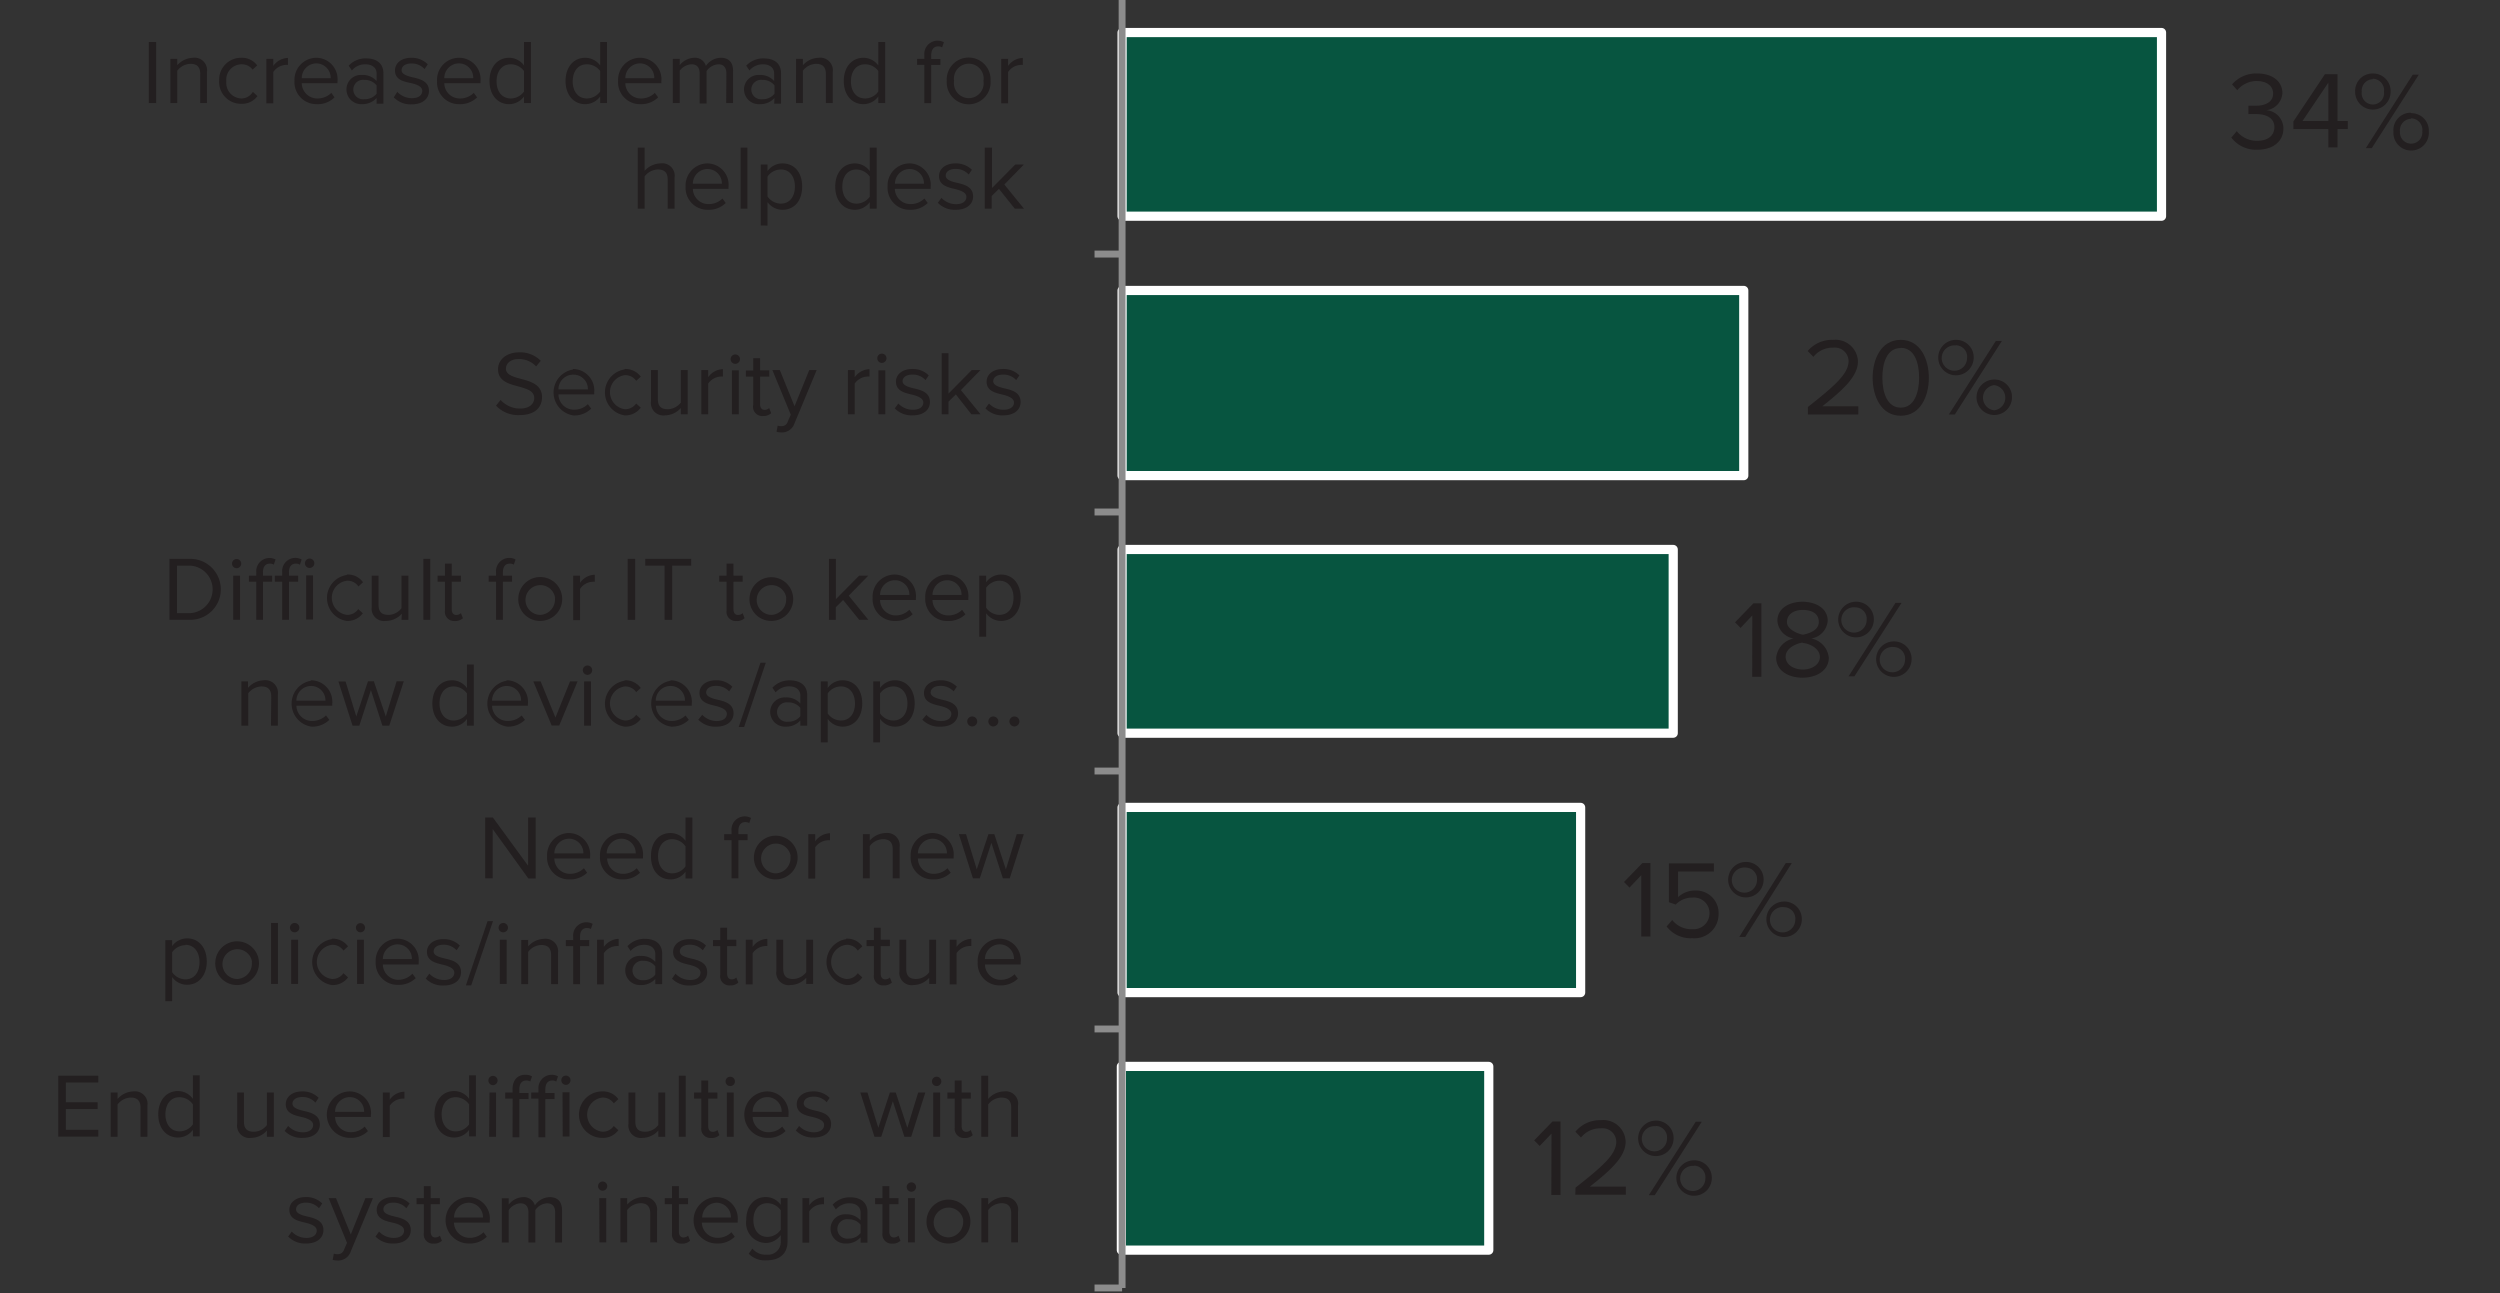 <svg id="Layer_1" data-name="Layer 1" xmlns="http://www.w3.org/2000/svg" xmlns:xlink="http://www.w3.org/1999/xlink" viewBox="0 0 272.17 140.82"><rect x="0" y="0" width="272.17" height="140.82" fill="#333333" stroke="none"/><defs><style>.cls-1,.cls-2,.cls-5,.cls-6,.cls-7{fill:none;}.cls-2{clip-rule:evenodd;}.cls-3{clip-path:url(#clip-path);}.cls-4{fill:#075540;}.cls-5{stroke:#fff;}.cls-5,.cls-7{stroke-linejoin:round;}.cls-6{fill-rule:evenodd;}.cls-7{stroke:#8c8c8c;stroke-width:0.75px;}.cls-8{fill:#231f20;}.cls-9{clip-path:url(#clip-path-3);}</style><clipPath id="clip-path"><rect class="cls-1" x="-593.28" y="-559.39" width="612" height="792"/></clipPath><clipPath id="clip-path-3"><polygon class="cls-2" points="0 -358.26 0 481.62 310.92 481.62 310.92 -358.26 0 -358.26 0 -358.26"/></clipPath></defs><path class="cls-4" d="M235.32,3.54v20H122.16v-20ZM189.84,31.62V51.78H122.16V31.62Zm-7.68,28.2v20h-60v-20ZM172.08,87.9v20.16H122.16V87.9Zm-10,28.2v20h-40v-20Z"/><path class="cls-5" d="M235.32,3.54v20H122.16v-20ZM189.84,31.62V51.78H122.16V31.62Zm-7.68,28.2v20h-60v-20ZM172.08,87.9v20.16H122.16V87.9Zm-10,28.2v20h-40v-20Z"/><polygon class="cls-6" points="121.44 -0.55 121.44 140.81 255.84 140.81 255.84 -0.55 121.44 -0.55 121.44 -0.55"/><line class="cls-7" x1="122.16" y1="-0.54" x2="122.16" y2="140.22"/><polygon class="cls-6" points="0 -358.26 0 481.62 310.92 481.62 310.92 -358.26 0 -358.26 0 -358.26"/><path class="cls-7" d="M122.16-.54h-3m3,28.2h-3m3,28.08h-3m3,28.2h-3m3,28.08h-3m3,28.2h-3"/><polygon class="cls-6" points="0 -358.26 0 481.62 310.92 481.62 310.92 -358.26 0 -358.26 0 -358.26"/><path class="cls-8" d="M243.51,14.28a2.78,2.78,0,0,0,2.23,1.05c1.16,0,1.87-.57,1.87-1.5s-.81-1.41-2-1.41h-.83v-.91h.83c1,0,1.86-.4,1.86-1.32s-.82-1.37-1.79-1.37a2.74,2.74,0,0,0-2.11,1L243,9.19A3.46,3.46,0,0,1,245.76,8c1.54,0,2.72.79,2.72,2.14A2,2,0,0,1,246.75,12a2,2,0,0,1,1.84,2c0,1.33-1.06,2.3-2.83,2.3a3.37,3.37,0,0,1-2.84-1.32Z"/><path class="cls-8" d="M253.48,14.05h-3.8v-.83l3.43-5.14h1.37v5.09h1.12v.88h-1.12v2h-1Zm-2.81-.88h2.81V9Z"/><path class="cls-8" d="M258.32,8a1.91,1.91,0,0,1,1.94,2,1.93,1.93,0,1,1-3.86,0A1.9,1.9,0,0,1,258.32,8Zm0,.62a1.25,1.25,0,0,0-1.2,1.38,1.22,1.22,0,1,0,2.42,0A1.26,1.26,0,0,0,258.32,8.57Zm4.35-.49h.66l-5.12,8h-.65Zm-.18,4.19a1.9,1.9,0,0,1,1.93,2,1.93,1.93,0,1,1-3.85,0A1.89,1.89,0,0,1,262.49,12.27Zm0,.61a1.25,1.25,0,0,0-1.21,1.38,1.22,1.22,0,1,0,2.43,0A1.26,1.26,0,0,0,262.49,12.88Z"/><rect class="cls-1" y="-358.26" width="310.92" height="839.88"/><polygon class="cls-6" points="0 -358.26 0 481.62 310.92 481.62 310.92 -358.26 0 -358.26 0 -358.26"/><path class="cls-8" d="M196.82,44.31c2.87-2.27,4.43-3.6,4.43-5a1.49,1.49,0,0,0-1.67-1.46,2.66,2.66,0,0,0-2.16,1l-.62-.64A3.49,3.49,0,0,1,199.58,37a2.44,2.44,0,0,1,2.69,2.35c0,1.63-1.65,3.12-3.88,4.88h3.92v.89h-5.49Z"/><path class="cls-8" d="M206.93,37c2.18,0,3.06,2.17,3.06,4.13s-.88,4.13-3.06,4.13-3.06-2.19-3.06-4.13S204.73,37,206.93,37Zm0,.89c-1.52,0-2,1.64-2,3.24s.52,3.25,2,3.25,2-1.66,2-3.25S208.45,37.87,206.93,37.87Z"/><path class="cls-8" d="M212.93,37a1.9,1.9,0,0,1,1.94,2,1.93,1.93,0,1,1-1.94-2Zm0,.61A1.38,1.38,0,1,0,214.15,39,1.25,1.25,0,0,0,212.93,37.59Zm4.35-.49h.66l-5.12,8h-.65Zm-.18,4.2a1.9,1.9,0,0,1,1.94,2,1.93,1.93,0,1,1-1.94-2Zm0,.61a1.38,1.38,0,0,0,0,2.74,1.38,1.38,0,0,0,0-2.74Z"/><rect class="cls-1" y="-358.26" width="310.92" height="839.88"/><polygon class="cls-6" points="0 -358.26 0 481.62 310.92 481.62 310.92 -358.26 0 -358.26 0 -358.26"/><path class="cls-8" d="M190.77,67l-1.28,1.36-.6-.61,2-2.07h.87v8h-1Z"/><path class="cls-8" d="M195.27,69.51a2.11,2.11,0,0,1-1.77-1.92c0-1.44,1.4-2.08,2.73-2.08s2.75.64,2.75,2.08a2.12,2.12,0,0,1-1.79,1.92,2.37,2.37,0,0,1,1.91,2.1c0,1.35-1.29,2.17-2.87,2.17s-2.86-.81-2.86-2.17A2.37,2.37,0,0,1,195.27,69.51Zm1,.44c-.49.06-1.87.5-1.87,1.55,0,.86.88,1.39,1.87,1.39s1.86-.53,1.86-1.39C198.09,70.45,196.73,70,196.23,70Zm0-3.55c-1,0-1.73.49-1.73,1.32s1.25,1.29,1.73,1.38c.5-.09,1.74-.41,1.74-1.38S197.19,66.4,196.23,66.4Z"/><path class="cls-8" d="M202,65.51a1.91,1.91,0,0,1,2,2,1.94,1.94,0,1,1-2-2Zm0,.61a1.38,1.38,0,1,0,1.22,1.38A1.25,1.25,0,0,0,202,66.12Zm4.36-.49h.66l-5.13,8h-.64Zm-.18,4.2a1.9,1.9,0,0,1,1.93,2,1.93,1.93,0,1,1-1.93-2Zm0,.61a1.38,1.38,0,1,0,1.22,1.38A1.26,1.26,0,0,0,206.22,70.44Z"/><rect class="cls-1" y="-358.26" width="310.92" height="839.88"/><polygon class="cls-6" points="0 -358.26 0 481.62 310.92 481.62 310.92 -358.26 0 -358.26 0 -358.26"/><path class="cls-8" d="M178.68,95.28l-1.28,1.35-.6-.61,2-2.06h.88v8h-1Z"/><path class="cls-8" d="M182.05,100.16a2.65,2.65,0,0,0,2.21,1,1.73,1.73,0,0,0,1.85-1.71,1.69,1.69,0,0,0-1.84-1.73,2.47,2.47,0,0,0-1.84.76l-.74-.26V94h4.9v.88h-3.9v2.79a2.67,2.67,0,0,1,1.87-.72,2.45,2.45,0,0,1,2.54,2.55,2.62,2.62,0,0,1-2.84,2.64,3.28,3.28,0,0,1-2.82-1.28Z"/><path class="cls-8" d="M190.06,93.84a1.9,1.9,0,0,1,1.94,2,1.93,1.93,0,1,1-1.94-2Zm0,.61a1.37,1.37,0,1,0,1.22,1.38A1.25,1.25,0,0,0,190.06,94.45Zm4.35-.49h.66L190,102h-.65Zm-.18,4.19a1.9,1.9,0,0,1,1.93,2,1.93,1.93,0,1,1-1.93-2Zm0,.61a1.38,1.38,0,1,0,1.22,1.38A1.25,1.25,0,0,0,194.23,98.76Z"/><rect class="cls-1" y="-358.26" width="310.92" height="839.88"/><polygon class="cls-6" points="0 -358.26 0 481.62 310.92 481.62 310.92 -358.26 0 -358.26 0 -358.26"/><path class="cls-8" d="M168.91,123.41l-1.29,1.35-.6-.61,2-2.06h.87v8h-1Z"/><path class="cls-8" d="M171.52,129.3c2.88-2.27,4.44-3.6,4.44-5a1.49,1.49,0,0,0-1.67-1.46,2.67,2.67,0,0,0-2.17,1l-.61-.63a3.45,3.45,0,0,1,2.78-1.26,2.43,2.43,0,0,1,2.69,2.35c0,1.63-1.65,3.12-3.89,4.88H177v.89h-5.5Z"/><path class="cls-8" d="M180.26,122a1.9,1.9,0,0,1,1.94,2,1.93,1.93,0,1,1-1.94-2Zm0,.61a1.37,1.37,0,1,0,1.22,1.38A1.25,1.25,0,0,0,180.26,122.58Zm4.35-.49h.66l-5.12,8h-.65Zm-.18,4.2a1.9,1.9,0,0,1,1.93,2,1.93,1.93,0,1,1-1.93-2Zm0,.61a1.37,1.37,0,1,0,1.23,1.38A1.27,1.27,0,0,0,184.43,126.9Z"/><rect class="cls-1" y="-358.26" width="310.92" height="839.88"/><polygon class="cls-6" points="0 -358.26 0 481.62 310.92 481.62 310.92 -358.26 0 -358.26 0 -358.26"/><path class="cls-8" d="M16.2,4.57H17v6.65H16.2Z"/><path class="cls-8" d="M21.8,8.07c0-.85-.42-1.12-1.07-1.12a1.86,1.86,0,0,0-1.43.75v3.52h-.75V6.41h.75V7.1A2.39,2.39,0,0,1,21,6.29a1.36,1.36,0,0,1,1.53,1.55v3.38H21.8Z"/><path class="cls-8" d="M26.26,6.29A2.06,2.06,0,0,1,28,7.12l-.5.46A1.43,1.43,0,0,0,26.3,7a1.68,1.68,0,0,0-1.66,1.86,1.69,1.69,0,0,0,1.66,1.86A1.46,1.46,0,0,0,27.53,10l.5.46a2.07,2.07,0,0,1-1.77.84,2.38,2.38,0,0,1-2.4-2.53A2.38,2.38,0,0,1,26.26,6.29Z"/><path class="cls-8" d="M29,6.41h.75v.77a2,2,0,0,1,1.6-.87v.76a1.32,1.32,0,0,0-.3,0,1.77,1.77,0,0,0-1.3.77v3.41H29Z"/><path class="cls-8" d="M34.43,6.29a2.33,2.33,0,0,1,2.31,2.58v.19H32.85a1.69,1.69,0,0,0,1.73,1.66,2.11,2.11,0,0,0,1.49-.61l.35.49a2.58,2.58,0,0,1-1.91.74,2.39,2.39,0,0,1-2.45-2.53A2.4,2.4,0,0,1,34.43,6.29ZM32.85,8.51H36A1.57,1.57,0,0,0,34.42,6.9,1.61,1.61,0,0,0,32.85,8.51Z"/><path class="cls-8" d="M41,10.67a2.09,2.09,0,0,1-1.6.67,1.6,1.6,0,0,1-1.68-1.6,1.57,1.57,0,0,1,1.68-1.58,2,2,0,0,1,1.6.66V8c0-.65-.52-1-1.22-1a1.88,1.88,0,0,0-1.47.67l-.35-.52a2.48,2.48,0,0,1,1.92-.79c1,0,1.86.45,1.86,1.62v3.31H41ZM41,9.3a1.62,1.62,0,0,0-1.33-.6,1.06,1.06,0,1,0,0,2.1A1.62,1.62,0,0,0,41,10.2Z"/><path class="cls-8" d="M43.25,10a2.19,2.19,0,0,0,1.59.69c.74,0,1.13-.33,1.13-.8s-.58-.69-1.23-.85C43.92,8.89,43,8.67,43,7.67c0-.75.64-1.38,1.79-1.38A2.46,2.46,0,0,1,46.57,7l-.35.52a1.86,1.86,0,0,0-1.43-.61c-.66,0-1.07.3-1.07.73s.55.62,1.18.77c.84.19,1.8.43,1.8,1.49,0,.81-.65,1.46-1.89,1.46a2.53,2.53,0,0,1-1.94-.76Z"/><path class="cls-8" d="M50,6.29a2.34,2.34,0,0,1,2.31,2.58v.19H48.37a1.68,1.68,0,0,0,1.73,1.66,2.09,2.09,0,0,0,1.48-.61l.36.49a2.6,2.6,0,0,1-1.91.74,2.38,2.38,0,0,1-2.45-2.53A2.4,2.4,0,0,1,50,6.29ZM48.37,8.51h3.15A1.56,1.56,0,0,0,49.94,6.9,1.6,1.6,0,0,0,48.37,8.51Z"/><path class="cls-8" d="M57.05,10.5a2,2,0,0,1-1.62.84c-1.26,0-2.14-1-2.14-2.52s.87-2.53,2.14-2.53a2,2,0,0,1,1.62.84V4.57h.75v6.65h-.75Zm0-2.77A1.81,1.81,0,0,0,55.61,7c-1,0-1.55.8-1.55,1.87s.58,1.85,1.55,1.85a1.79,1.79,0,0,0,1.44-.76Z"/><path class="cls-8" d="M65.34,10.5a2,2,0,0,1-1.63.84c-1.25,0-2.14-1-2.14-2.52s.88-2.53,2.14-2.53a2,2,0,0,1,1.63.84V4.57h.74v6.65h-.74Zm0-2.77A1.81,1.81,0,0,0,63.89,7c-1,0-1.54.8-1.54,1.87s.58,1.85,1.54,1.85a1.8,1.8,0,0,0,1.45-.76Z"/><path class="cls-8" d="M69.66,6.29A2.34,2.34,0,0,1,72,8.87v.19H68.08a1.68,1.68,0,0,0,1.73,1.66,2.09,2.09,0,0,0,1.48-.61l.36.49a2.6,2.6,0,0,1-1.91.74,2.38,2.38,0,0,1-2.45-2.53A2.4,2.4,0,0,1,69.66,6.29ZM68.08,8.51h3.15A1.56,1.56,0,0,0,69.65,6.9,1.6,1.6,0,0,0,68.08,8.51Z"/><path class="cls-8" d="M79.08,8c0-.61-.27-1-.88-1a1.69,1.69,0,0,0-1.28.74v3.53h-.75V8c0-.61-.26-1-.88-1A1.69,1.69,0,0,0,74,7.7v3.52h-.75V6.41H74V7.1a2.08,2.08,0,0,1,1.56-.81,1.23,1.23,0,0,1,1.29.89,2,2,0,0,1,1.61-.89c.88,0,1.35.48,1.35,1.45v3.48h-.75Z"/><path class="cls-8" d="M84.32,10.67a2.08,2.08,0,0,1-1.59.67A1.61,1.61,0,0,1,81,9.74a1.58,1.58,0,0,1,1.69-1.58,2,2,0,0,1,1.59.66V8c0-.65-.52-1-1.21-1a1.92,1.92,0,0,0-1.48.67l-.35-.52a2.52,2.52,0,0,1,1.93-.79c1,0,1.86.45,1.86,1.62v3.31h-.75Zm0-1.37A1.61,1.61,0,0,0,83,8.7a1.06,1.06,0,1,0,0,2.1,1.61,1.61,0,0,0,1.32-.6Z"/><path class="cls-8" d="M89.91,8.07c0-.85-.43-1.12-1.08-1.12a1.86,1.86,0,0,0-1.42.75v3.52h-.75V6.41h.75V7.1a2.37,2.37,0,0,1,1.71-.81,1.37,1.37,0,0,1,1.54,1.55v3.38h-.75Z"/><path class="cls-8" d="M95.62,10.5a2,2,0,0,1-1.62.84c-1.25,0-2.14-1-2.14-2.52S92.74,6.29,94,6.29a2,2,0,0,1,1.62.84V4.57h.75v6.65h-.75Zm0-2.77A1.78,1.78,0,0,0,94.18,7c-1,0-1.54.8-1.54,1.87s.57,1.85,1.54,1.85a1.76,1.76,0,0,0,1.44-.76Z"/><path class="cls-8" d="M100.63,7.06h-.79V6.41h.79V6a1.45,1.45,0,0,1,2.13-1.4l-.19.56a.83.83,0,0,0-.43-.11c-.49,0-.76.34-.76,1v.37h1v.65h-1v4.16h-.75Z"/><path class="cls-8" d="M103.07,8.81a2.39,2.39,0,1,1,4.77,0,2.39,2.39,0,1,1-4.77,0Zm4,0a1.62,1.62,0,1,0-3.2,0,1.62,1.62,0,1,0,3.2,0Z"/><path class="cls-8" d="M109,6.41h.75v.77a2,2,0,0,1,1.6-.87v.76a1.32,1.32,0,0,0-.3,0,1.75,1.75,0,0,0-1.3.77v3.41H109Z"/><rect class="cls-1" y="-358.26" width="310.92" height="839.88"/><polygon class="cls-6" points="0 -358.26 0 481.62 310.92 481.62 310.92 -358.26 0 -358.26 0 -358.26"/><path class="cls-8" d="M72.69,19.55c0-.85-.44-1.1-1.09-1.1a1.9,1.9,0,0,0-1.42.75v3.52h-.75V16.07h.75V18.6a2.39,2.39,0,0,1,1.72-.81,1.35,1.35,0,0,1,1.54,1.53v3.4h-.75Z"/><path class="cls-8" d="M77,17.79a2.33,2.33,0,0,1,2.31,2.58v.19H75.43a1.7,1.7,0,0,0,1.73,1.66,2.11,2.11,0,0,0,1.49-.61l.36.49a2.62,2.62,0,0,1-1.92.74,2.39,2.39,0,0,1-2.45-2.53A2.4,2.4,0,0,1,77,17.79ZM75.43,20h3.16A1.57,1.57,0,0,0,77,18.4,1.61,1.61,0,0,0,75.43,20Z"/><path class="cls-8" d="M80.63,16.07h.74v6.65h-.74Z"/><path class="cls-8" d="M82.82,24.55V17.91h.74v.71a2,2,0,0,1,1.63-.83c1.26,0,2.14.95,2.14,2.52s-.88,2.53-2.14,2.53A2,2,0,0,1,83.56,22v2.56ZM85,18.45a1.79,1.79,0,0,0-1.44.77v2.17a1.79,1.79,0,0,0,1.44.78c1,0,1.54-.8,1.54-1.86S86,18.45,85,18.45Z"/><path class="cls-8" d="M94.69,22a2,2,0,0,1-1.62.84c-1.26,0-2.14-1-2.14-2.52s.87-2.53,2.14-2.53a2,2,0,0,1,1.62.84V16.07h.75v6.65h-.75Zm0-2.77a1.81,1.81,0,0,0-1.44-.78c-1,0-1.55.8-1.55,1.87s.58,1.85,1.55,1.85a1.79,1.79,0,0,0,1.44-.76Z"/><path class="cls-8" d="M99,17.79a2.34,2.34,0,0,1,2.32,2.58v.19h-3.9a1.7,1.7,0,0,0,1.73,1.66,2.11,2.11,0,0,0,1.49-.61l.36.49a2.62,2.62,0,0,1-1.92.74,2.39,2.39,0,0,1-2.45-2.53A2.4,2.4,0,0,1,99,17.79ZM97.43,20h3.16A1.57,1.57,0,0,0,99,18.4,1.61,1.61,0,0,0,97.43,20Z"/><path class="cls-8" d="M102.49,21.54a2.18,2.18,0,0,0,1.58.69c.74,0,1.14-.33,1.14-.8s-.59-.69-1.24-.85c-.81-.19-1.74-.41-1.74-1.41,0-.75.65-1.38,1.79-1.38a2.48,2.48,0,0,1,1.79.69l-.35.52a1.88,1.88,0,0,0-1.44-.61c-.65,0-1.06.3-1.06.73s.54.62,1.17.77c.84.19,1.81.43,1.81,1.49,0,.81-.65,1.46-1.9,1.46a2.56,2.56,0,0,1-1.94-.76Z"/><path class="cls-8" d="M108.75,20.56l-.79.78v1.38h-.75V16.07H108v4.4l2.53-2.56h.94l-2.13,2.18,2.14,2.63h-1Z"/><rect class="cls-1" y="-358.26" width="310.92" height="839.88"/><polygon class="cls-6" points="0 -358.26 0 481.62 310.92 481.62 310.92 -358.26 0 -358.26 0 -358.26"/><path class="cls-8" d="M54.5,43.54a2.84,2.84,0,0,0,2.09.94c1.19,0,1.57-.63,1.57-1.14,0-.8-.81-1-1.69-1.26-1.06-.28-2.25-.58-2.25-1.88,0-1.1,1-1.84,2.28-1.84a3.13,3.13,0,0,1,2.37.92l-.5.61a2.55,2.55,0,0,0-1.93-.8c-.79,0-1.36.43-1.36,1.06s.77.87,1.61,1.09c1.09.29,2.32.63,2.32,2,0,1-.65,1.95-2.45,1.95A3.3,3.3,0,0,1,54,44.16Z"/><path class="cls-8" d="M62.38,40.17a2.34,2.34,0,0,1,2.31,2.58v.19H60.8a1.68,1.68,0,0,0,1.73,1.66A2.09,2.09,0,0,0,64,44l.36.49a2.6,2.6,0,0,1-1.91.74,2.53,2.53,0,0,1-.08-5ZM60.8,42.39H64a1.55,1.55,0,0,0-1.58-1.6A1.59,1.59,0,0,0,60.8,42.39Z"/><path class="cls-8" d="M68,40.17a2.06,2.06,0,0,1,1.76.84l-.5.45a1.44,1.44,0,0,0-1.22-.62,1.87,1.87,0,0,0,0,3.71,1.47,1.47,0,0,0,1.22-.62l.5.45a2.06,2.06,0,0,1-1.76.84,2.53,2.53,0,0,1,0-5Z"/><path class="cls-8" d="M74.12,44.42a2.34,2.34,0,0,1-1.71.8,1.36,1.36,0,0,1-1.54-1.53v-3.4h.75v3.17c0,.84.43,1.09,1.08,1.09a1.85,1.85,0,0,0,1.42-.72V40.29h.75V45.1h-.75Z"/><path class="cls-8" d="M76.35,40.29h.75v.78a2,2,0,0,1,1.6-.88V41a1.23,1.23,0,0,0-.29,0,1.76,1.76,0,0,0-1.31.76V45.1h-.75Z"/><path class="cls-8" d="M79.55,39a.51.51,0,0,1,1,0,.51.51,0,1,1-1,0Zm.13,1.32h.75V45.1h-.75Z"/><path class="cls-8" d="M82,44.09V41h-.8v-.66H82V39h.75v1.32h1V41h-1v3c0,.36.16.62.48.62a.72.72,0,0,0,.51-.2l.22.56a1.22,1.22,0,0,1-.89.31A1,1,0,0,1,82,44.09Z"/><path class="cls-8" d="M85.06,46.39a.68.68,0,0,0,.71-.51l.32-.73-2-4.86h.81l1.6,3.94,1.6-3.94h.81l-2.41,5.79a1.44,1.44,0,0,1-1.41,1,2.43,2.43,0,0,1-.55-.07l.12-.67A1.15,1.15,0,0,0,85.06,46.39Z"/><path class="cls-8" d="M92.31,40.29h.74v.78a2.05,2.05,0,0,1,1.61-.88V41a1.32,1.32,0,0,0-.3,0,1.76,1.76,0,0,0-1.31.76V45.1h-.74Z"/><path class="cls-8" d="M95.51,39a.49.49,0,0,1,.49-.5.5.5,0,0,1,.51.5.51.51,0,0,1-.51.51A.5.5,0,0,1,95.51,39Zm.12,1.32h.75V45.1h-.75Z"/><path class="cls-8" d="M97.8,43.93a2.18,2.18,0,0,0,1.58.68c.74,0,1.14-.33,1.14-.79s-.59-.7-1.24-.86c-.82-.19-1.74-.41-1.74-1.41,0-.74.64-1.38,1.79-1.38a2.42,2.42,0,0,1,1.78.7l-.35.51a1.87,1.87,0,0,0-1.43-.6c-.66,0-1.07.3-1.07.72s.55.62,1.18.77c.84.19,1.8.43,1.8,1.5,0,.8-.64,1.45-1.89,1.45a2.55,2.55,0,0,1-1.94-.76Z"/><path class="cls-8" d="M104.06,42.94l-.8.79V45.1h-.74V38.45h.74v4.4l2.53-2.56h.95l-2.13,2.18,2.14,2.63h-1Z"/><path class="cls-8" d="M107.67,43.93a2.18,2.18,0,0,0,1.58.68c.74,0,1.14-.33,1.14-.79s-.59-.7-1.24-.86c-.82-.19-1.74-.41-1.74-1.41,0-.74.64-1.38,1.79-1.38a2.42,2.42,0,0,1,1.78.7l-.35.51a1.87,1.87,0,0,0-1.43-.6c-.66,0-1.07.3-1.07.72s.55.62,1.18.77c.84.19,1.8.43,1.8,1.5,0,.8-.64,1.45-1.89,1.45a2.55,2.55,0,0,1-1.94-.76Z"/><rect class="cls-1" y="-358.26" width="310.92" height="839.88"/><polygon class="cls-6" points="0 -358.26 0 481.62 310.92 481.62 310.92 -358.26 0 -358.26 0 -358.26"/><path class="cls-8" d="M18.45,60.84h2.27a3.32,3.32,0,1,1,0,6.64H18.45Zm2.27,5.91a2.59,2.59,0,0,0,0-5.17H19.27v5.17Z"/><path class="cls-8" d="M25.26,61.36a.5.5,0,0,1,.5-.5.5.5,0,1,1,0,1A.5.5,0,0,1,25.26,61.36Zm.13,1.31h.74v4.81h-.74Z"/><path class="cls-8" d="M27.9,63.33h-.8v-.66h.8V62.3A1.44,1.44,0,0,1,30,60.91l-.19.56a.83.83,0,0,0-.43-.11c-.49,0-.75.33-.75.94v.37h1v.66h-1v4.15H27.9Zm2.82,0h-.8v-.66h.8V62.3a1.44,1.44,0,0,1,2.12-1.39l-.19.57a.76.76,0,0,0-.43-.12c-.49,0-.76.33-.76.94v.37h1v.66h-1v4.15h-.74Zm2.48-2a.51.51,0,1,1,.5.5A.5.5,0,0,1,33.2,61.36Zm.13,1.31h.75v4.81h-.75Z"/><path class="cls-8" d="M37.76,62.55a2,2,0,0,1,1.76.84l-.5.46a1.4,1.4,0,0,0-1.22-.63,1.87,1.87,0,0,0,0,3.72A1.43,1.43,0,0,0,39,66.31l.5.46a2.07,2.07,0,0,1-1.76.83,2.53,2.53,0,0,1,0-5Z"/><path class="cls-8" d="M43.75,66.81A2.35,2.35,0,0,1,42,67.6a1.35,1.35,0,0,1-1.53-1.53v-3.4h.74v3.17c0,.85.43,1.1,1.08,1.1a1.81,1.81,0,0,0,1.42-.73V62.67h.75v4.81h-.75Z"/><path class="cls-8" d="M46.09,60.84h.75v6.64h-.75Z"/><path class="cls-8" d="M48.44,66.48V63.33h-.8v-.66h.8V61.36h.74v1.31h1v.66h-1v3c0,.36.16.62.49.62a.72.72,0,0,0,.51-.2l.22.55a1.23,1.23,0,0,1-.9.31A1,1,0,0,1,48.44,66.48Z"/><path class="cls-8" d="M54,63.33H53.2v-.66H54V62.3a1.45,1.45,0,0,1,2.13-1.39l-.19.56a.83.83,0,0,0-.43-.11c-.49,0-.76.33-.76.94v.37h1v.66h-1v4.15H54Z"/><path class="cls-8" d="M56.43,65.07a2.39,2.39,0,1,1,2.38,2.53A2.36,2.36,0,0,1,56.43,65.07Zm4,0a1.62,1.62,0,1,0-1.6,1.87A1.68,1.68,0,0,0,60.41,65.07Z"/><path class="cls-8" d="M62.4,62.67h.75v.78a2,2,0,0,1,1.6-.88v.77a1.32,1.32,0,0,0-.3,0,1.75,1.75,0,0,0-1.3.77v3.4H62.4Z"/><path class="cls-8" d="M68.33,60.84h.82v6.64h-.82Z"/><path class="cls-8" d="M72.35,61.58h-2.1v-.74h5v.74H73.18v5.9h-.83Z"/><path class="cls-8" d="M79.1,66.48V63.33h-.8v-.66h.8V61.36h.75v1.31h1v.66h-1v3c0,.36.16.62.49.62a.72.72,0,0,0,.51-.2l.21.55a1.18,1.18,0,0,1-.89.31A1,1,0,0,1,79.1,66.48Z"/><path class="cls-8" d="M81.6,65.07A2.38,2.38,0,1,1,84,67.6,2.36,2.36,0,0,1,81.6,65.07Zm4,0A1.62,1.62,0,1,0,84,66.94,1.68,1.68,0,0,0,85.58,65.07Z"/><path class="cls-8" d="M91.79,65.32l-.8.79v1.37h-.74V60.84H91v4.39l2.53-2.56h1l-2.13,2.18,2.14,2.63h-1Z"/><path class="cls-8" d="M97.4,62.55a2.34,2.34,0,0,1,2.31,2.58v.19h-3.9A1.7,1.7,0,0,0,97.55,67,2.09,2.09,0,0,0,99,66.38l.36.49a2.63,2.63,0,0,1-1.91.73A2.38,2.38,0,0,1,95,65.07,2.4,2.4,0,0,1,97.4,62.55Zm-1.59,2.22H99a1.56,1.56,0,0,0-1.58-1.6A1.61,1.61,0,0,0,95.81,64.77Z"/><path class="cls-8" d="M103.11,62.55a2.34,2.34,0,0,1,2.31,2.58v.19h-3.9A1.7,1.7,0,0,0,103.25,67a2.11,2.11,0,0,0,1.49-.61l.36.49a2.65,2.65,0,0,1-1.91.73,2.39,2.39,0,0,1-2.46-2.53A2.41,2.41,0,0,1,103.11,62.55Zm-1.59,2.22h3.16a1.56,1.56,0,0,0-1.58-1.6A1.61,1.61,0,0,0,101.52,64.77Z"/><path class="cls-8" d="M106.61,69.32V62.67h.75v.72a2,2,0,0,1,1.62-.84c1.27,0,2.14,1,2.14,2.52s-.87,2.53-2.14,2.53a2,2,0,0,1-1.62-.84v2.56Zm2.18-6.1a1.78,1.78,0,0,0-1.43.77v2.17a1.79,1.79,0,0,0,1.43.78c1,0,1.55-.8,1.55-1.87S109.76,63.22,108.79,63.22Z"/><rect class="cls-1" y="-358.26" width="310.92" height="839.88"/><polygon class="cls-6" points="0 -358.26 0 481.62 310.92 481.62 310.92 -358.26 0 -358.26 0 -358.26"/><path class="cls-8" d="M29.53,75.84c0-.84-.43-1.11-1.07-1.11a1.89,1.89,0,0,0-1.43.74V79h-.75V74.18H27v.7a2.39,2.39,0,0,1,1.71-.82,1.37,1.37,0,0,1,1.54,1.55V79h-.75Z"/><path class="cls-8" d="M33.85,74.06a2.34,2.34,0,0,1,2.32,2.58v.19h-3.9A1.69,1.69,0,0,0,34,78.49a2.15,2.15,0,0,0,1.49-.6l.36.48a2.62,2.62,0,0,1-1.92.74,2.53,2.53,0,0,1-.08-5Zm-1.58,2.22h3.16a1.56,1.56,0,0,0-1.59-1.6A1.6,1.6,0,0,0,32.27,76.28Z"/><path class="cls-8" d="M40.38,75.13,39.12,79h-.74l-1.54-4.81h.78L38.79,78l1.27-3.83h.64L42,78l1.18-3.83h.78L42.38,79h-.75Z"/><path class="cls-8" d="M50.84,78.27a2,2,0,0,1-1.63.84c-1.25,0-2.14-1-2.14-2.52s.88-2.53,2.14-2.53a2,2,0,0,1,1.63.85V72.35h.74V79h-.74Zm0-2.77a1.83,1.83,0,0,0-1.45-.77c-1,0-1.54.79-1.54,1.86s.57,1.85,1.54,1.85a1.82,1.82,0,0,0,1.45-.75Z"/><path class="cls-8" d="M55.16,74.06a2.34,2.34,0,0,1,2.31,2.58v.19h-3.9a1.69,1.69,0,0,0,1.74,1.66,2.12,2.12,0,0,0,1.48-.6l.36.48a2.6,2.6,0,0,1-1.91.74,2.53,2.53,0,0,1-.08-5Zm-1.59,2.22h3.16a1.56,1.56,0,0,0-1.58-1.6A1.6,1.6,0,0,0,53.57,76.28Z"/><path class="cls-8" d="M58.06,74.18h.8l1.61,3.94,1.59-3.94h.82l-2,4.81h-.82Z"/><path class="cls-8" d="M63.46,72.86a.51.51,0,0,1,1,0,.51.51,0,1,1-1,0Zm.13,1.32h.75V79h-.75Z"/><path class="cls-8" d="M68,74.06a2.06,2.06,0,0,1,1.76.84l-.5.45a1.44,1.44,0,0,0-1.22-.62,1.87,1.87,0,0,0,0,3.71,1.47,1.47,0,0,0,1.22-.62l.5.45a2.06,2.06,0,0,1-1.76.84,2.53,2.53,0,0,1,0-5Z"/><path class="cls-8" d="M73,74.06a2.34,2.34,0,0,1,2.31,2.58v.19h-3.9a1.69,1.69,0,0,0,1.74,1.66,2.14,2.14,0,0,0,1.48-.6l.36.48a2.62,2.62,0,0,1-1.91.74,2.53,2.53,0,0,1-.08-5Zm-1.59,2.22h3.16A1.56,1.56,0,0,0,73,74.68,1.6,1.6,0,0,0,71.39,76.28Z"/><path class="cls-8" d="M76.45,77.82A2.22,2.22,0,0,0,78,78.5c.73,0,1.13-.33,1.13-.79s-.59-.7-1.23-.86c-.82-.19-1.75-.41-1.75-1.41,0-.74.65-1.38,1.8-1.38a2.44,2.44,0,0,1,1.78.7l-.35.51a1.9,1.9,0,0,0-1.43-.6c-.66,0-1.07.3-1.07.72s.55.62,1.17.77c.84.19,1.81.43,1.81,1.5,0,.8-.65,1.45-1.9,1.45a2.56,2.56,0,0,1-1.94-.76Z"/><path class="cls-8" d="M82.79,72.15h.58l-2.36,7h-.59Z"/><path class="cls-8" d="M87.13,78.44a2.08,2.08,0,0,1-1.59.67,1.61,1.61,0,0,1-1.69-1.59,1.58,1.58,0,0,1,1.69-1.59,2,2,0,0,1,1.59.66v-.87c0-.64-.52-1-1.22-1a1.94,1.94,0,0,0-1.47.66l-.35-.51a2.52,2.52,0,0,1,1.92-.8c1,0,1.87.46,1.87,1.62V79h-.75Zm0-1.37a1.62,1.62,0,0,0-1.33-.6,1.06,1.06,0,1,0,0,2.1,1.62,1.62,0,0,0,1.33-.6Z"/><path class="cls-8" d="M89.36,80.82V74.18h.75v.72a2,2,0,0,1,1.62-.84c1.27,0,2.14,1,2.14,2.52s-.87,2.53-2.14,2.53a2,2,0,0,1-1.62-.85v2.56Zm2.18-6.09a1.78,1.78,0,0,0-1.43.76v2.18a1.77,1.77,0,0,0,1.43.77c1,0,1.54-.79,1.54-1.86S92.51,74.73,91.54,74.73Z"/><path class="cls-8" d="M95.07,80.82V74.18h.74v.72a2,2,0,0,1,1.63-.84c1.26,0,2.14,1,2.14,2.52s-.88,2.53-2.14,2.53a2,2,0,0,1-1.63-.85v2.56Zm2.18-6.09a1.8,1.8,0,0,0-1.44.76v2.18a1.79,1.79,0,0,0,1.44.77c1,0,1.54-.79,1.54-1.86S98.21,74.73,97.25,74.73Z"/><path class="cls-8" d="M100.85,77.82a2.22,2.22,0,0,0,1.59.68c.73,0,1.13-.33,1.13-.79s-.58-.7-1.23-.86c-.82-.19-1.75-.41-1.75-1.41,0-.74.65-1.38,1.8-1.38a2.42,2.42,0,0,1,1.78.7l-.35.51a1.9,1.9,0,0,0-1.43-.6c-.66,0-1.07.3-1.07.72s.55.62,1.18.77c.83.19,1.8.43,1.8,1.5,0,.8-.65,1.45-1.89,1.45a2.57,2.57,0,0,1-2-.76Z"/><path class="cls-8" d="M105.3,78.54a.54.54,0,0,1,.54-.54.55.55,0,0,1,.55.54.56.56,0,0,1-.55.55A.55.55,0,0,1,105.3,78.54Zm2.3,0a.54.54,0,0,1,.53-.54.56.56,0,0,1,.56.54.57.57,0,0,1-.56.55A.55.55,0,0,1,107.6,78.54Zm2.29,0a.55.55,0,0,1,.55-.54.54.54,0,0,1,.54.54.55.55,0,0,1-.54.55A.56.56,0,0,1,109.89,78.54Z"/><rect class="cls-1" y="-358.26" width="310.92" height="839.88"/><polygon class="cls-6" points="0 -358.26 0 481.62 310.92 481.62 310.92 -358.26 0 -358.26 0 -358.26"/><path class="cls-8" d="M53.64,90.26v5.36h-.82V89h.84l3.83,5.25V89h.83v6.64h-.8Z"/><path class="cls-8" d="M61.93,90.69a2.34,2.34,0,0,1,2.31,2.58v.19H60.35a1.69,1.69,0,0,0,1.73,1.67,2.11,2.11,0,0,0,1.49-.61l.35.49a2.62,2.62,0,0,1-1.91.73,2.38,2.38,0,0,1-2.45-2.53A2.41,2.41,0,0,1,61.93,90.69Zm-1.58,2.22h3.16a1.56,1.56,0,0,0-1.59-1.6A1.61,1.61,0,0,0,60.35,92.91Z"/><path class="cls-8" d="M67.64,90.69A2.34,2.34,0,0,1,70,93.27v.19h-3.9a1.7,1.7,0,0,0,1.74,1.67,2.09,2.09,0,0,0,1.48-.61l.36.49a2.63,2.63,0,0,1-1.91.73,2.38,2.38,0,0,1-2.45-2.53A2.4,2.4,0,0,1,67.64,90.69Zm-1.59,2.22h3.16a1.56,1.56,0,0,0-1.58-1.6A1.61,1.61,0,0,0,66.05,92.91Z"/><path class="cls-8" d="M74.63,94.91a2,2,0,0,1-1.62.83c-1.26,0-2.14-.95-2.14-2.52s.87-2.53,2.14-2.53a2,2,0,0,1,1.62.85V89h.75v6.64h-.75Zm0-2.77a1.81,1.81,0,0,0-1.44-.78c-1,0-1.55.8-1.55,1.86s.58,1.86,1.55,1.86a1.79,1.79,0,0,0,1.44-.76Z"/><path class="cls-8" d="M79.64,91.47h-.8v-.66h.8v-.37a1.44,1.44,0,0,1,2.12-1.39l-.19.56a.83.83,0,0,0-.43-.11c-.48,0-.75.34-.75.94v.37h1v.66h-1v4.15h-.75Z"/><path class="cls-8" d="M82.08,93.21a2.38,2.38,0,1,1,2.38,2.53A2.36,2.36,0,0,1,82.08,93.21Zm4,0a1.62,1.62,0,1,0-1.59,1.87A1.67,1.67,0,0,0,86.05,93.21Z"/><path class="cls-8" d="M88,90.81h.75v.78a2.05,2.05,0,0,1,1.61-.88v.77a1.32,1.32,0,0,0-.3,0,1.77,1.77,0,0,0-1.31.77v3.4H88Z"/><path class="cls-8" d="M97.19,92.48c0-.85-.43-1.12-1.08-1.12a1.86,1.86,0,0,0-1.42.75v3.51h-.75V90.81h.75v.7a2.39,2.39,0,0,1,1.71-.82,1.37,1.37,0,0,1,1.54,1.56v3.37h-.75Z"/><path class="cls-8" d="M101.51,90.69a2.34,2.34,0,0,1,2.31,2.58v.19H99.93a1.69,1.69,0,0,0,1.73,1.67,2.11,2.11,0,0,0,1.49-.61l.35.49a2.62,2.62,0,0,1-1.91.73,2.38,2.38,0,0,1-2.45-2.53A2.41,2.41,0,0,1,101.51,90.69Zm-1.58,2.22h3.16a1.56,1.56,0,0,0-1.59-1.6A1.61,1.61,0,0,0,99.93,92.91Z"/><path class="cls-8" d="M107.93,91.76l-1.26,3.86h-.75l-1.53-4.81h.78l1.17,3.84,1.27-3.84h.64l1.26,3.84,1.18-3.84h.77l-1.53,4.81h-.75Z"/><rect class="cls-1" y="-358.26" width="310.92" height="839.88"/><polygon class="cls-6" points="0 -358.26 0 481.62 310.92 481.62 310.92 -358.26 0 -358.26 0 -358.26"/><path class="cls-8" d="M18,109v-6.65h.74V103a2,2,0,0,1,1.63-.84c1.26,0,2.14,1,2.14,2.52s-.88,2.53-2.14,2.53a2,2,0,0,1-1.63-.84V109Zm2.18-6.1a1.79,1.79,0,0,0-1.44.77v2.17a1.79,1.79,0,0,0,1.44.78c1,0,1.54-.8,1.54-1.87S21.16,102.86,20.19,102.86Z"/><path class="cls-8" d="M23.44,104.71a2.38,2.38,0,1,1,2.38,2.53A2.36,2.36,0,0,1,23.44,104.71Zm4,0a1.62,1.62,0,1,0-1.59,1.87A1.67,1.67,0,0,0,27.41,104.71Z"/><path class="cls-8" d="M29.51,100.48h.75v6.64h-.75Z"/><path class="cls-8" d="M31.57,101a.51.51,0,1,1,.5.5A.5.5,0,0,1,31.57,101Zm.13,1.31h.75v4.81H31.7Z"/><path class="cls-8" d="M36.13,102.19a2.06,2.06,0,0,1,1.76.84l-.5.46a1.43,1.43,0,0,0-1.22-.63,1.87,1.87,0,0,0,0,3.72,1.45,1.45,0,0,0,1.22-.63l.5.46a2.06,2.06,0,0,1-1.76.83,2.53,2.53,0,0,1,0-5Z"/><path class="cls-8" d="M38.75,101a.49.49,0,0,1,.49-.5.5.5,0,1,1,0,1A.49.49,0,0,1,38.75,101Zm.12,1.31h.75v4.81h-.75Z"/><path class="cls-8" d="M43.27,102.19a2.34,2.34,0,0,1,2.31,2.58V105h-3.9a1.7,1.7,0,0,0,1.74,1.67A2.11,2.11,0,0,0,44.9,106l.36.49a2.65,2.65,0,0,1-1.91.73,2.38,2.38,0,0,1-2.45-2.53A2.4,2.4,0,0,1,43.27,102.19Zm-1.59,2.22h3.16a1.56,1.56,0,0,0-1.58-1.6A1.61,1.61,0,0,0,41.68,104.41Z"/><path class="cls-8" d="M46.74,106a2.19,2.19,0,0,0,1.59.69c.73,0,1.13-.33,1.13-.8s-.59-.7-1.23-.86c-.82-.19-1.75-.41-1.75-1.4,0-.75.65-1.39,1.8-1.39a2.44,2.44,0,0,1,1.78.7l-.35.52a1.87,1.87,0,0,0-1.43-.61c-.66,0-1.07.3-1.07.73s.55.61,1.18.76c.83.19,1.8.43,1.8,1.5,0,.81-.65,1.45-1.89,1.45a2.56,2.56,0,0,1-1.95-.75Z"/><path class="cls-8" d="M53.08,100.28h.59l-2.37,7h-.58Z"/><path class="cls-8" d="M54.28,101a.51.51,0,1,1,.5.5A.5.5,0,0,1,54.28,101Zm.13,1.31h.75v4.81h-.75Z"/><path class="cls-8" d="M60,104c0-.85-.43-1.12-1.08-1.12a1.86,1.86,0,0,0-1.42.75v3.51h-.75v-4.81h.75v.7a2.39,2.39,0,0,1,1.71-.82,1.37,1.37,0,0,1,1.54,1.56v3.37H60Z"/><path class="cls-8" d="M62.4,103h-.8v-.66h.8v-.37a1.44,1.44,0,0,1,2.12-1.39l-.19.56a.83.83,0,0,0-.43-.11c-.48,0-.75.34-.75.94v.37h1V103h-1v4.15H62.4Z"/><path class="cls-8" d="M65,102.31h.74v.78a2.05,2.05,0,0,1,1.61-.88V103a1.32,1.32,0,0,0-.3,0,1.77,1.77,0,0,0-1.31.77v3.4H65Z"/><path class="cls-8" d="M71.34,106.58a2.08,2.08,0,0,1-1.59.66,1.59,1.59,0,0,1-1.68-1.59,1.57,1.57,0,0,1,1.68-1.58,2,2,0,0,1,1.59.65v-.86c0-.65-.51-1-1.21-1a1.92,1.92,0,0,0-1.48.67l-.34-.52a2.49,2.49,0,0,1,1.92-.8c1,0,1.86.46,1.86,1.63v3.3h-.75Zm0-1.38a1.59,1.59,0,0,0-1.32-.6,1.06,1.06,0,1,0,0,2.11,1.59,1.59,0,0,0,1.32-.6Z"/><path class="cls-8" d="M73.54,106a2.19,2.19,0,0,0,1.59.69c.74,0,1.13-.33,1.13-.8s-.58-.7-1.23-.86c-.82-.19-1.75-.41-1.75-1.4,0-.75.65-1.39,1.8-1.39a2.42,2.42,0,0,1,1.78.7l-.35.52a1.86,1.86,0,0,0-1.43-.61c-.66,0-1.07.3-1.07.73s.55.61,1.18.76c.83.19,1.8.43,1.8,1.5,0,.81-.65,1.45-1.89,1.45a2.53,2.53,0,0,1-1.94-.75Z"/><path class="cls-8" d="M78.41,106.12V103h-.79v-.66h.79V101h.75v1.31h1V103h-1v3c0,.36.16.62.49.62a.72.72,0,0,0,.51-.2l.22.55a1.23,1.23,0,0,1-.9.31A1,1,0,0,1,78.41,106.12Z"/><path class="cls-8" d="M81.19,102.31h.75v.78a2,2,0,0,1,1.6-.88V103a1.23,1.23,0,0,0-.29,0,1.77,1.77,0,0,0-1.31.77v3.4h-.75Z"/><path class="cls-8" d="M87.77,106.45a2.36,2.36,0,0,1-1.72.79,1.35,1.35,0,0,1-1.53-1.53v-3.4h.75v3.17c0,.85.43,1.1,1.07,1.1a1.85,1.85,0,0,0,1.43-.73v-3.54h.75v4.81h-.75Z"/><path class="cls-8" d="M92.12,102.19a2,2,0,0,1,1.76.84l-.5.46a1.4,1.4,0,0,0-1.22-.63,1.87,1.87,0,0,0,0,3.72,1.43,1.43,0,0,0,1.22-.63l.5.46a2,2,0,0,1-1.76.83,2.53,2.53,0,0,1,0-5Z"/><path class="cls-8" d="M95.14,106.12V103h-.8v-.66h.8V101h.74v1.31h1V103h-1v3c0,.36.16.62.49.62a.72.72,0,0,0,.51-.2l.22.55a1.23,1.23,0,0,1-.9.31A1,1,0,0,1,95.14,106.12Z"/><path class="cls-8" d="M101.16,106.45a2.33,2.33,0,0,1-1.71.79,1.34,1.34,0,0,1-1.53-1.53v-3.4h.74v3.17c0,.85.43,1.1,1.08,1.1a1.83,1.83,0,0,0,1.42-.73v-3.54h.75v4.81h-.75Z"/><path class="cls-8" d="M103.39,102.31h.75v.78a2.05,2.05,0,0,1,1.61-.88V103a1.32,1.32,0,0,0-.3,0,1.77,1.77,0,0,0-1.31.77v3.4h-.75Z"/><path class="cls-8" d="M108.81,102.19a2.34,2.34,0,0,1,2.31,2.58V105h-3.89a1.7,1.7,0,0,0,1.73,1.67,2.11,2.11,0,0,0,1.49-.61l.36.49a2.66,2.66,0,0,1-1.92.73,2.38,2.38,0,0,1-2.45-2.53A2.41,2.41,0,0,1,108.81,102.19Zm-1.58,2.22h3.16a1.56,1.56,0,0,0-1.59-1.6A1.61,1.61,0,0,0,107.23,104.41Z"/><rect class="cls-1" y="-358.26" width="310.92" height="839.88"/><polygon class="cls-6" points="0 -358.26 0 481.62 310.92 481.62 310.92 -358.26 0 -358.26 0 -358.26"/><path class="cls-8" d="M6.34,117.11H10.7v.74H7.17V120h3.46v.74H7.17V123H10.7v.74H6.34Z"/><path class="cls-8" d="M15.3,120.61c0-.85-.43-1.12-1.08-1.12a1.86,1.86,0,0,0-1.42.75v3.52h-.75v-4.82h.75v.7a2.37,2.37,0,0,1,1.71-.82,1.37,1.37,0,0,1,1.54,1.56v3.38H15.3Z"/><path class="cls-8" d="M21,123a2,2,0,0,1-1.63.84c-1.25,0-2.14-1-2.14-2.52s.88-2.54,2.14-2.54a2,2,0,0,1,1.63.85v-2.56h.74v6.65H21Zm0-2.77a1.81,1.81,0,0,0-1.45-.78c-1,0-1.54.8-1.54,1.87s.58,1.85,1.54,1.85a1.8,1.8,0,0,0,1.45-.76Z"/><path class="cls-8" d="M29.06,123.08a2.32,2.32,0,0,1-1.71.8,1.35,1.35,0,0,1-1.53-1.54v-3.4h.74v3.17c0,.85.43,1.1,1.08,1.1a1.81,1.81,0,0,0,1.42-.73v-3.54h.75v4.82h-.75Z"/><path class="cls-8" d="M31.37,122.58a2.19,2.19,0,0,0,1.59.69c.74,0,1.13-.33,1.13-.8s-.58-.7-1.23-.86c-.82-.18-1.75-.4-1.75-1.4,0-.75.65-1.39,1.8-1.39a2.42,2.42,0,0,1,1.78.7l-.35.52a1.86,1.86,0,0,0-1.43-.61c-.66,0-1.07.3-1.07.73s.55.62,1.18.77c.83.19,1.8.43,1.8,1.49,0,.81-.65,1.46-1.89,1.46a2.53,2.53,0,0,1-1.94-.76Z"/><path class="cls-8" d="M38.07,118.82a2.34,2.34,0,0,1,2.31,2.59v.19h-3.9a1.7,1.7,0,0,0,1.74,1.66,2.11,2.11,0,0,0,1.48-.61l.36.49a2.62,2.62,0,0,1-1.91.74,2.53,2.53,0,0,1-.08-5.06Zm-1.59,2.23h3.16a1.56,1.56,0,0,0-1.58-1.61A1.61,1.61,0,0,0,36.48,121.05Z"/><path class="cls-8" d="M41.68,118.94h.75v.78a2,2,0,0,1,1.6-.87v.76a1.32,1.32,0,0,0-.3,0,1.77,1.77,0,0,0-1.3.77v3.41h-.75Z"/><path class="cls-8" d="M51.07,123a2,2,0,0,1-1.63.84c-1.25,0-2.14-1-2.14-2.52s.88-2.54,2.14-2.54a2,2,0,0,1,1.63.85v-2.56h.74v6.65h-.74Zm0-2.77a1.81,1.81,0,0,0-1.45-.78c-1,0-1.54.8-1.54,1.87s.57,1.85,1.54,1.85a1.8,1.8,0,0,0,1.45-.76Z"/><path class="cls-8" d="M53.17,117.63a.49.49,0,0,1,.49-.5.5.5,0,0,1,.51.5.51.51,0,0,1-.51.51A.5.5,0,0,1,53.17,117.63Zm.12,1.31H54v4.82h-.75Z"/><path class="cls-8" d="M55.81,119.6H55v-.66h.8v-.36c0-1,.55-1.57,1.39-1.57a1.39,1.39,0,0,1,.73.17l-.19.56a.83.83,0,0,0-.43-.11c-.49,0-.76.34-.76,1v.36h1v.66h-1v4.16h-.74Zm2.81,0h-.79v-.66h.79v-.36a1.45,1.45,0,0,1,2.13-1.4l-.19.57a.76.76,0,0,0-.43-.12c-.49,0-.76.34-.76,1v.36h1v.66h-1v4.16h-.75Zm2.49-2a.49.49,0,0,1,.49-.5.5.5,0,0,1,.51.5.51.51,0,0,1-.51.51A.5.5,0,0,1,61.11,117.63Zm.13,1.31H62v4.82h-.74Z"/><path class="cls-8" d="M65.56,118.82a2.06,2.06,0,0,1,1.76.84l-.5.46a1.43,1.43,0,0,0-1.22-.63,1.87,1.87,0,0,0,0,3.72,1.45,1.45,0,0,0,1.22-.63l.5.46a2.06,2.06,0,0,1-1.76.84,2.53,2.53,0,0,1,0-5.06Z"/><path class="cls-8" d="M71.67,123.08a2.34,2.34,0,0,1-1.71.8,1.36,1.36,0,0,1-1.54-1.54v-3.4h.75v3.17c0,.85.43,1.1,1.08,1.1a1.84,1.84,0,0,0,1.42-.73v-3.54h.75v4.82h-.75Z"/><path class="cls-8" d="M73.9,117.11h.75v6.65H73.9Z"/><path class="cls-8" d="M76.35,122.75V119.6h-.79v-.66h.79v-1.31h.75v1.31h1v.66h-1v3c0,.36.16.62.49.62a.72.72,0,0,0,.51-.2l.22.56a1.23,1.23,0,0,1-.9.31A1,1,0,0,1,76.35,122.75Z"/><path class="cls-8" d="M79,117.63a.51.51,0,0,1,1,0,.51.51,0,1,1-1,0Zm.13,1.31h.75v4.82h-.75Z"/><path class="cls-8" d="M83.52,118.82a2.35,2.35,0,0,1,2.32,2.59v.19h-3.9a1.7,1.7,0,0,0,1.73,1.66,2.11,2.11,0,0,0,1.49-.61l.36.49a2.62,2.62,0,0,1-1.92.74,2.53,2.53,0,0,1-.08-5.06Zm-1.58,2.23H85.1a1.57,1.57,0,0,0-1.59-1.61A1.61,1.61,0,0,0,81.94,121.05Z"/><path class="cls-8" d="M87,122.58a2.18,2.18,0,0,0,1.58.69c.74,0,1.14-.33,1.14-.8s-.59-.7-1.24-.86c-.81-.18-1.74-.4-1.74-1.4,0-.75.65-1.39,1.79-1.39a2.44,2.44,0,0,1,1.79.7L90,120a1.88,1.88,0,0,0-1.44-.61c-.65,0-1.06.3-1.06.73s.55.62,1.17.77c.84.19,1.81.43,1.81,1.49,0,.81-.65,1.46-1.9,1.46a2.56,2.56,0,0,1-1.94-.76Z"/><path class="cls-8" d="M97.2,119.89l-1.26,3.87H95.2l-1.54-4.82h.78l1.18,3.84,1.26-3.84h.64l1.26,3.84,1.18-3.84h.78l-1.54,4.82h-.74Z"/><path class="cls-8" d="M101.47,117.63a.51.51,0,0,1,1,0,.51.51,0,1,1-1,0Zm.13,1.31h.75v4.82h-.75Z"/><path class="cls-8" d="M103.94,122.75V119.6h-.8v-.66h.8v-1.31h.75v1.31h1v.66h-1v3c0,.36.16.62.49.62a.7.7,0,0,0,.5-.2l.22.56a1.2,1.2,0,0,1-.89.31A1,1,0,0,1,103.94,122.75Z"/><path class="cls-8" d="M110.09,120.59c0-.85-.44-1.1-1.09-1.1a1.88,1.88,0,0,0-1.42.75v3.52h-.75v-6.65h.75v2.53a2.38,2.38,0,0,1,1.72-.82,1.35,1.35,0,0,1,1.53,1.54v3.4h-.74Z"/><rect class="cls-1" y="-358.26" width="310.92" height="839.88"/><polygon class="cls-6" points="0 -358.26 0 481.62 310.92 481.62 310.92 -358.26 0 -358.26 0 -358.26"/><path class="cls-8" d="M31.76,134.08a2.19,2.19,0,0,0,1.59.69c.73,0,1.13-.33,1.13-.8s-.59-.7-1.23-.86c-.82-.18-1.75-.4-1.75-1.4,0-.75.65-1.39,1.8-1.39a2.44,2.44,0,0,1,1.78.7l-.35.52a1.87,1.87,0,0,0-1.43-.61c-.66,0-1.07.3-1.07.73s.55.62,1.18.77c.83.19,1.8.43,1.8,1.49,0,.81-.65,1.46-1.89,1.46a2.57,2.57,0,0,1-1.95-.76Z"/><path class="cls-8" d="M36.74,136.54a.69.69,0,0,0,.72-.51l.32-.72-2-4.87h.8l1.61,3.95,1.59-3.95h.82l-2.41,5.79a1.44,1.44,0,0,1-1.42,1,2.43,2.43,0,0,1-.55-.07l.12-.68A1.15,1.15,0,0,0,36.74,136.54Z"/><path class="cls-8" d="M41.27,134.08a2.19,2.19,0,0,0,1.59.69c.73,0,1.13-.33,1.13-.8s-.58-.7-1.23-.86c-.82-.18-1.75-.4-1.75-1.4,0-.75.65-1.39,1.8-1.39a2.44,2.44,0,0,1,1.78.7l-.35.52a1.87,1.87,0,0,0-1.43-.61c-.66,0-1.07.3-1.07.73s.55.62,1.18.77c.83.19,1.8.43,1.8,1.49,0,.81-.65,1.46-1.89,1.46a2.57,2.57,0,0,1-1.95-.76Z"/><path class="cls-8" d="M46.14,134.25V131.1h-.79v-.66h.79v-1.31h.75v1.31h1v.66h-1v3c0,.36.16.62.49.62a.72.72,0,0,0,.51-.2l.22.56a1.23,1.23,0,0,1-.9.31A1,1,0,0,1,46.14,134.25Z"/><path class="cls-8" d="M51,130.32a2.35,2.35,0,0,1,2.32,2.59v.19h-3.9a1.7,1.7,0,0,0,1.73,1.66,2.11,2.11,0,0,0,1.49-.61l.36.49a2.62,2.62,0,0,1-1.92.74,2.53,2.53,0,0,1-.08-5.06Zm-1.58,2.23h3.16A1.57,1.57,0,0,0,51,130.94,1.61,1.61,0,0,0,49.43,132.55Z"/><path class="cls-8" d="M60.44,132c0-.61-.27-1-.89-1a1.67,1.67,0,0,0-1.27.74v3.53h-.75V132c0-.61-.26-1-.89-1a1.67,1.67,0,0,0-1.26.75v3.52h-.75v-4.82h.75v.7a2.06,2.06,0,0,1,1.55-.82,1.24,1.24,0,0,1,1.3.9,2,2,0,0,1,1.61-.9c.88,0,1.35.49,1.35,1.46v3.48h-.75Z"/><path class="cls-8" d="M65.11,129.13a.5.5,0,0,1,1,0,.5.5,0,1,1-1,0Zm.13,1.31H66v4.82h-.74Z"/><path class="cls-8" d="M70.79,132.11c0-.85-.43-1.12-1.08-1.12a1.86,1.86,0,0,0-1.43.75v3.52h-.74v-4.82h.74v.7a2.4,2.4,0,0,1,1.72-.82,1.37,1.37,0,0,1,1.53,1.56v3.38h-.74Z"/><path class="cls-8" d="M73.16,134.25V131.1h-.79v-.66h.79v-1.31h.75v1.31h1v.66h-1v3c0,.36.16.62.49.62a.72.72,0,0,0,.51-.2l.22.56a1.23,1.23,0,0,1-.9.31A1,1,0,0,1,73.16,134.25Z"/><path class="cls-8" d="M78,130.32a2.34,2.34,0,0,1,2.31,2.59v.19h-3.9a1.7,1.7,0,0,0,1.74,1.66,2.11,2.11,0,0,0,1.48-.61l.36.49a2.62,2.62,0,0,1-1.91.74,2.53,2.53,0,0,1-.08-5.06Zm-1.59,2.23h3.16A1.56,1.56,0,0,0,78,130.94,1.61,1.61,0,0,0,76.45,132.55Z"/><path class="cls-8" d="M81.91,135.93a1.84,1.84,0,0,0,1.56.66A1.38,1.38,0,0,0,85,135.15v-.69a2,2,0,0,1-1.62.86,2.19,2.19,0,0,1-2.14-2.49c0-1.55.88-2.51,2.14-2.51a2,2,0,0,1,1.62.85v-.73h.74v4.68c0,1.59-1.11,2.09-2.29,2.09a2.46,2.46,0,0,1-1.94-.72ZM85,131.77a1.78,1.78,0,0,0-1.44-.78c-1,0-1.54.77-1.54,1.84s.58,1.83,1.54,1.83a1.79,1.79,0,0,0,1.44-.79Z"/><path class="cls-8" d="M87.36,130.44h.74v.78a2,2,0,0,1,1.61-.87v.76a1.32,1.32,0,0,0-.3,0,1.77,1.77,0,0,0-1.31.77v3.41h-.74Z"/><path class="cls-8" d="M93.69,134.71a2.07,2.07,0,0,1-1.59.67,1.6,1.6,0,0,1-1.68-1.6,1.57,1.57,0,0,1,1.68-1.58,2,2,0,0,1,1.59.66V132c0-.65-.52-1-1.21-1a1.92,1.92,0,0,0-1.48.67l-.35-.52a2.53,2.53,0,0,1,1.93-.8c1,0,1.86.46,1.86,1.63v3.31h-.75Zm0-1.38a1.62,1.62,0,0,0-1.32-.59,1.06,1.06,0,1,0,0,2.1,1.6,1.6,0,0,0,1.32-.6Z"/><path class="cls-8" d="M96.07,134.25V131.1h-.8v-.66h.8v-1.31h.75v1.31h1v.66h-1v3c0,.36.16.62.49.62a.72.72,0,0,0,.51-.2l.21.56a1.2,1.2,0,0,1-.89.31A1,1,0,0,1,96.07,134.25Z"/><path class="cls-8" d="M98.72,129.13a.51.51,0,0,1,1,0,.51.51,0,1,1-1,0Zm.13,1.31h.75v4.82h-.75Z"/><path class="cls-8" d="M100.87,132.85a2.39,2.39,0,1,1,2.38,2.53A2.37,2.37,0,0,1,100.87,132.85Zm4,0a1.62,1.62,0,1,0-1.6,1.86A1.68,1.68,0,0,0,104.85,132.85Z"/><path class="cls-8" d="M110.09,132.11c0-.85-.43-1.12-1.08-1.12a1.86,1.86,0,0,0-1.43.75v3.52h-.74v-4.82h.74v.7a2.4,2.4,0,0,1,1.72-.82,1.37,1.37,0,0,1,1.53,1.56v3.38h-.74Z"/><rect class="cls-1" y="-358.26" width="310.92" height="839.88"/><polygon class="cls-6" points="0 -358.26 0 481.62 310.92 481.62 310.92 -358.26 0 -358.26 0 -358.26"/><polygon class="cls-6" points="0 -358.26 0 481.62 310.92 481.62 310.92 -358.26 0 -358.26 0 -358.26"/></svg>